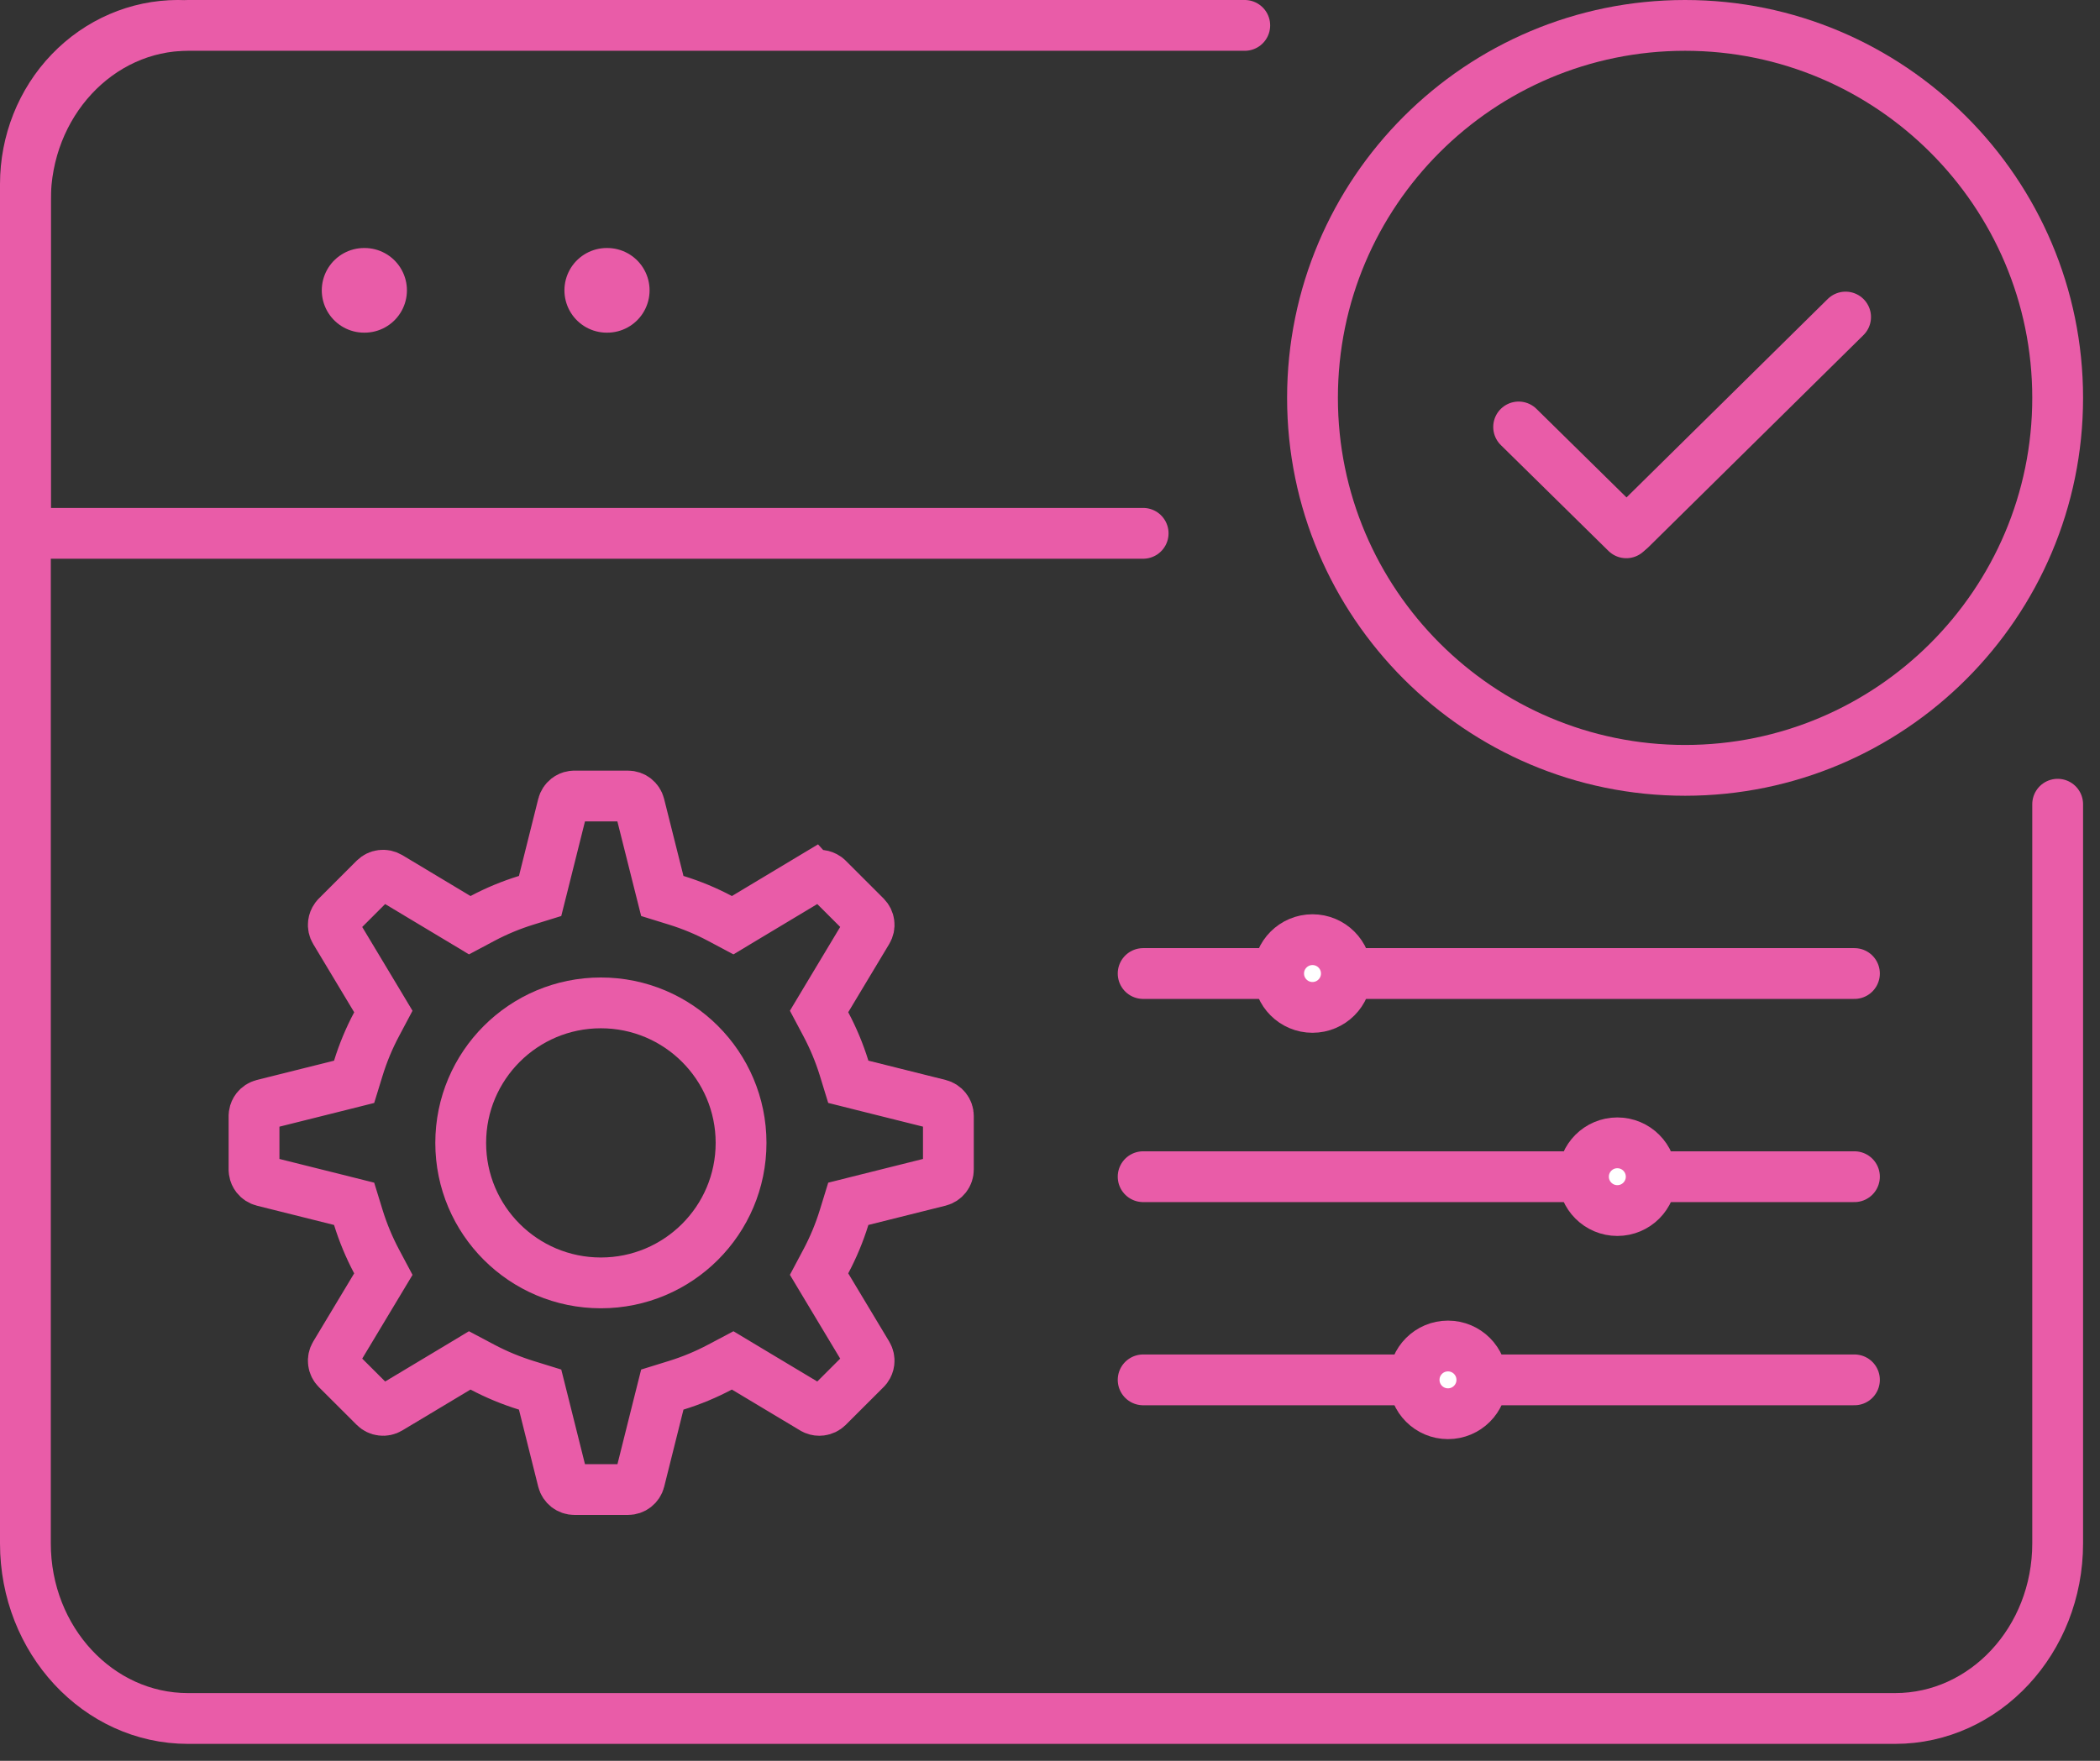 <svg width="62" height="52" viewBox="0 0 62 52" fill="none" xmlns="http://www.w3.org/2000/svg">
<rect x="0" y="0" width="62" height="52" fill="#333333" stroke="none"/>
<path d="M38.75 11.75C38.75 5.666 43.684 0.75 49.75 0.75C55.816 0.75 60.75 5.684 60.75 11.75C60.75 17.816 55.816 22.75 49.75 22.75C43.684 22.75 38.75 17.816 38.75 11.75Z" stroke="#E95CA8" stroke-width="1.5" stroke-linecap="round" stroke-linejoin="round"/>
<path d="M48.014 15.735L44.836 12.609" stroke="#E95CA8" stroke-width="1.5" stroke-linecap="round" stroke-linejoin="round"/>
<path d="M54.489 9.363L48.133 15.633" stroke="#E95CA8" stroke-width="1.5" stroke-linecap="round" stroke-linejoin="round"/>
<path d="M33.75 28.75H54.75" stroke="#E95CA8" stroke-width="1.5" stroke-linecap="round"/>
<path d="M33.75 34.75H54.75" stroke="#E95CA8" stroke-width="1.5" stroke-linecap="round"/>
<path d="M33.75 40.75H54.75" stroke="#E95CA8" stroke-width="1.5" stroke-linecap="round"/>
<path d="M18.54 23.508C18.618 23.508 18.694 23.534 18.755 23.582C18.816 23.63 18.86 23.697 18.879 23.773L19.451 26.051L19.554 26.46L19.958 26.585C20.412 26.725 20.845 26.905 21.257 27.124L21.631 27.323L21.994 27.105L24.01 25.895L24.011 25.896C24.078 25.856 24.156 25.839 24.233 25.849C24.292 25.856 24.347 25.878 24.395 25.911L24.439 25.948L25.558 27.066C25.613 27.122 25.648 27.194 25.657 27.27C25.667 27.347 25.65 27.426 25.61 27.492L24.4 29.507L24.182 29.871L24.381 30.246C24.6 30.658 24.781 31.09 24.921 31.543L25.045 31.947L25.455 32.05L27.735 32.62C27.811 32.639 27.878 32.683 27.926 32.744C27.974 32.805 28 32.88 28 32.958V34.539C28 34.617 27.974 34.693 27.926 34.754C27.878 34.815 27.811 34.859 27.735 34.878L25.455 35.448L25.045 35.551L24.921 35.954C24.781 36.408 24.6 36.84 24.381 37.252L24.182 37.626L24.4 37.99L25.61 40.005C25.65 40.072 25.667 40.15 25.657 40.227C25.65 40.285 25.628 40.34 25.595 40.387L25.558 40.431L24.439 41.549C24.383 41.604 24.311 41.639 24.233 41.648C24.175 41.656 24.116 41.648 24.062 41.627L24.011 41.602L21.994 40.393L21.631 40.175L21.257 40.373C20.845 40.592 20.412 40.772 19.958 40.912L19.554 41.037L19.451 41.447L18.881 43.726C18.862 43.801 18.818 43.867 18.757 43.915C18.695 43.963 18.619 43.989 18.541 43.989H16.959C16.881 43.989 16.805 43.963 16.743 43.915C16.682 43.867 16.638 43.801 16.619 43.726L16.049 41.447L15.946 41.037L15.542 40.912C15.093 40.773 14.658 40.593 14.242 40.373L13.868 40.175L13.506 40.393L11.489 41.602C11.422 41.642 11.344 41.658 11.267 41.648C11.189 41.639 11.117 41.604 11.062 41.549L9.942 40.431C9.887 40.376 9.852 40.304 9.843 40.227C9.833 40.15 9.85 40.072 9.89 40.005L11.1 37.99L11.318 37.627L11.119 37.253C10.899 36.838 10.718 36.403 10.579 35.954L10.455 35.551L10.045 35.448L7.765 34.878C7.689 34.859 7.622 34.815 7.574 34.754C7.538 34.708 7.514 34.654 7.505 34.597L7.5 34.539V32.96L7.505 32.902C7.514 32.845 7.538 32.791 7.574 32.745C7.622 32.684 7.689 32.64 7.765 32.621L10.045 32.051L10.455 31.948L10.579 31.545C10.719 31.091 10.9 30.659 11.119 30.247L11.318 29.872L11.1 29.508L9.89 27.493C9.85 27.427 9.833 27.348 9.843 27.271C9.85 27.214 9.872 27.159 9.905 27.112L9.942 27.067L11.062 25.947C11.117 25.893 11.189 25.858 11.267 25.849C11.344 25.839 11.422 25.856 11.489 25.895L13.506 27.105L13.869 27.323L14.243 27.124C14.655 26.905 15.088 26.725 15.542 26.585L15.946 26.46L16.049 26.051L16.619 23.773C16.638 23.697 16.682 23.63 16.743 23.582C16.789 23.546 16.843 23.522 16.9 23.513L16.959 23.508H18.54Z" stroke="#E95CA8" stroke-width="1.5"/>
<path d="M17.74 29.617C20.026 29.617 21.879 31.469 21.879 33.752C21.879 36.035 20.026 37.886 17.74 37.886C15.454 37.886 13.602 36.035 13.602 33.752C13.602 31.469 15.454 29.617 17.74 29.617Z" stroke="#E95CA8" stroke-width="1.5"/>
<path d="M5.25 0.75C4.056 0.75 2.911 1.246 2.068 2.124C1.224 3.001 0.75 4.194 0.75 5.438V15.75H33.75" stroke="#E95CA8" stroke-width="1.5" stroke-linecap="round"/>
<path d="M10.75 8.574H10.764" stroke="#E95CA8" stroke-width="2.5" stroke-linecap="round"/>
<path d="M17.914 8.574H17.928" stroke="#E95CA8" stroke-width="2.5" stroke-linecap="round"/>
<path d="M60.75 23.75L60.75 45.58C60.75 48.435 58.601 50.75 55.95 50.75H30.75H5.55C2.899 50.75 0.75 48.435 0.75 45.58V5.919C0.75 3.064 2.899 0.75 5.55 0.75H36.75" stroke="#E95CA8" stroke-width="1.5" stroke-linecap="round" stroke-linejoin="round"/>
<circle cx="38.75" cy="28.75" r="1" fill="white" stroke="#E95CA8" stroke-width="1.5"/>
<circle cx="47.75" cy="34.75" r="1" fill="white" stroke="#E95CA8" stroke-width="1.5"/>
<circle cx="42.75" cy="40.75" r="1" fill="white" stroke="#E95CA8" stroke-width="1.5"/>
</svg>

